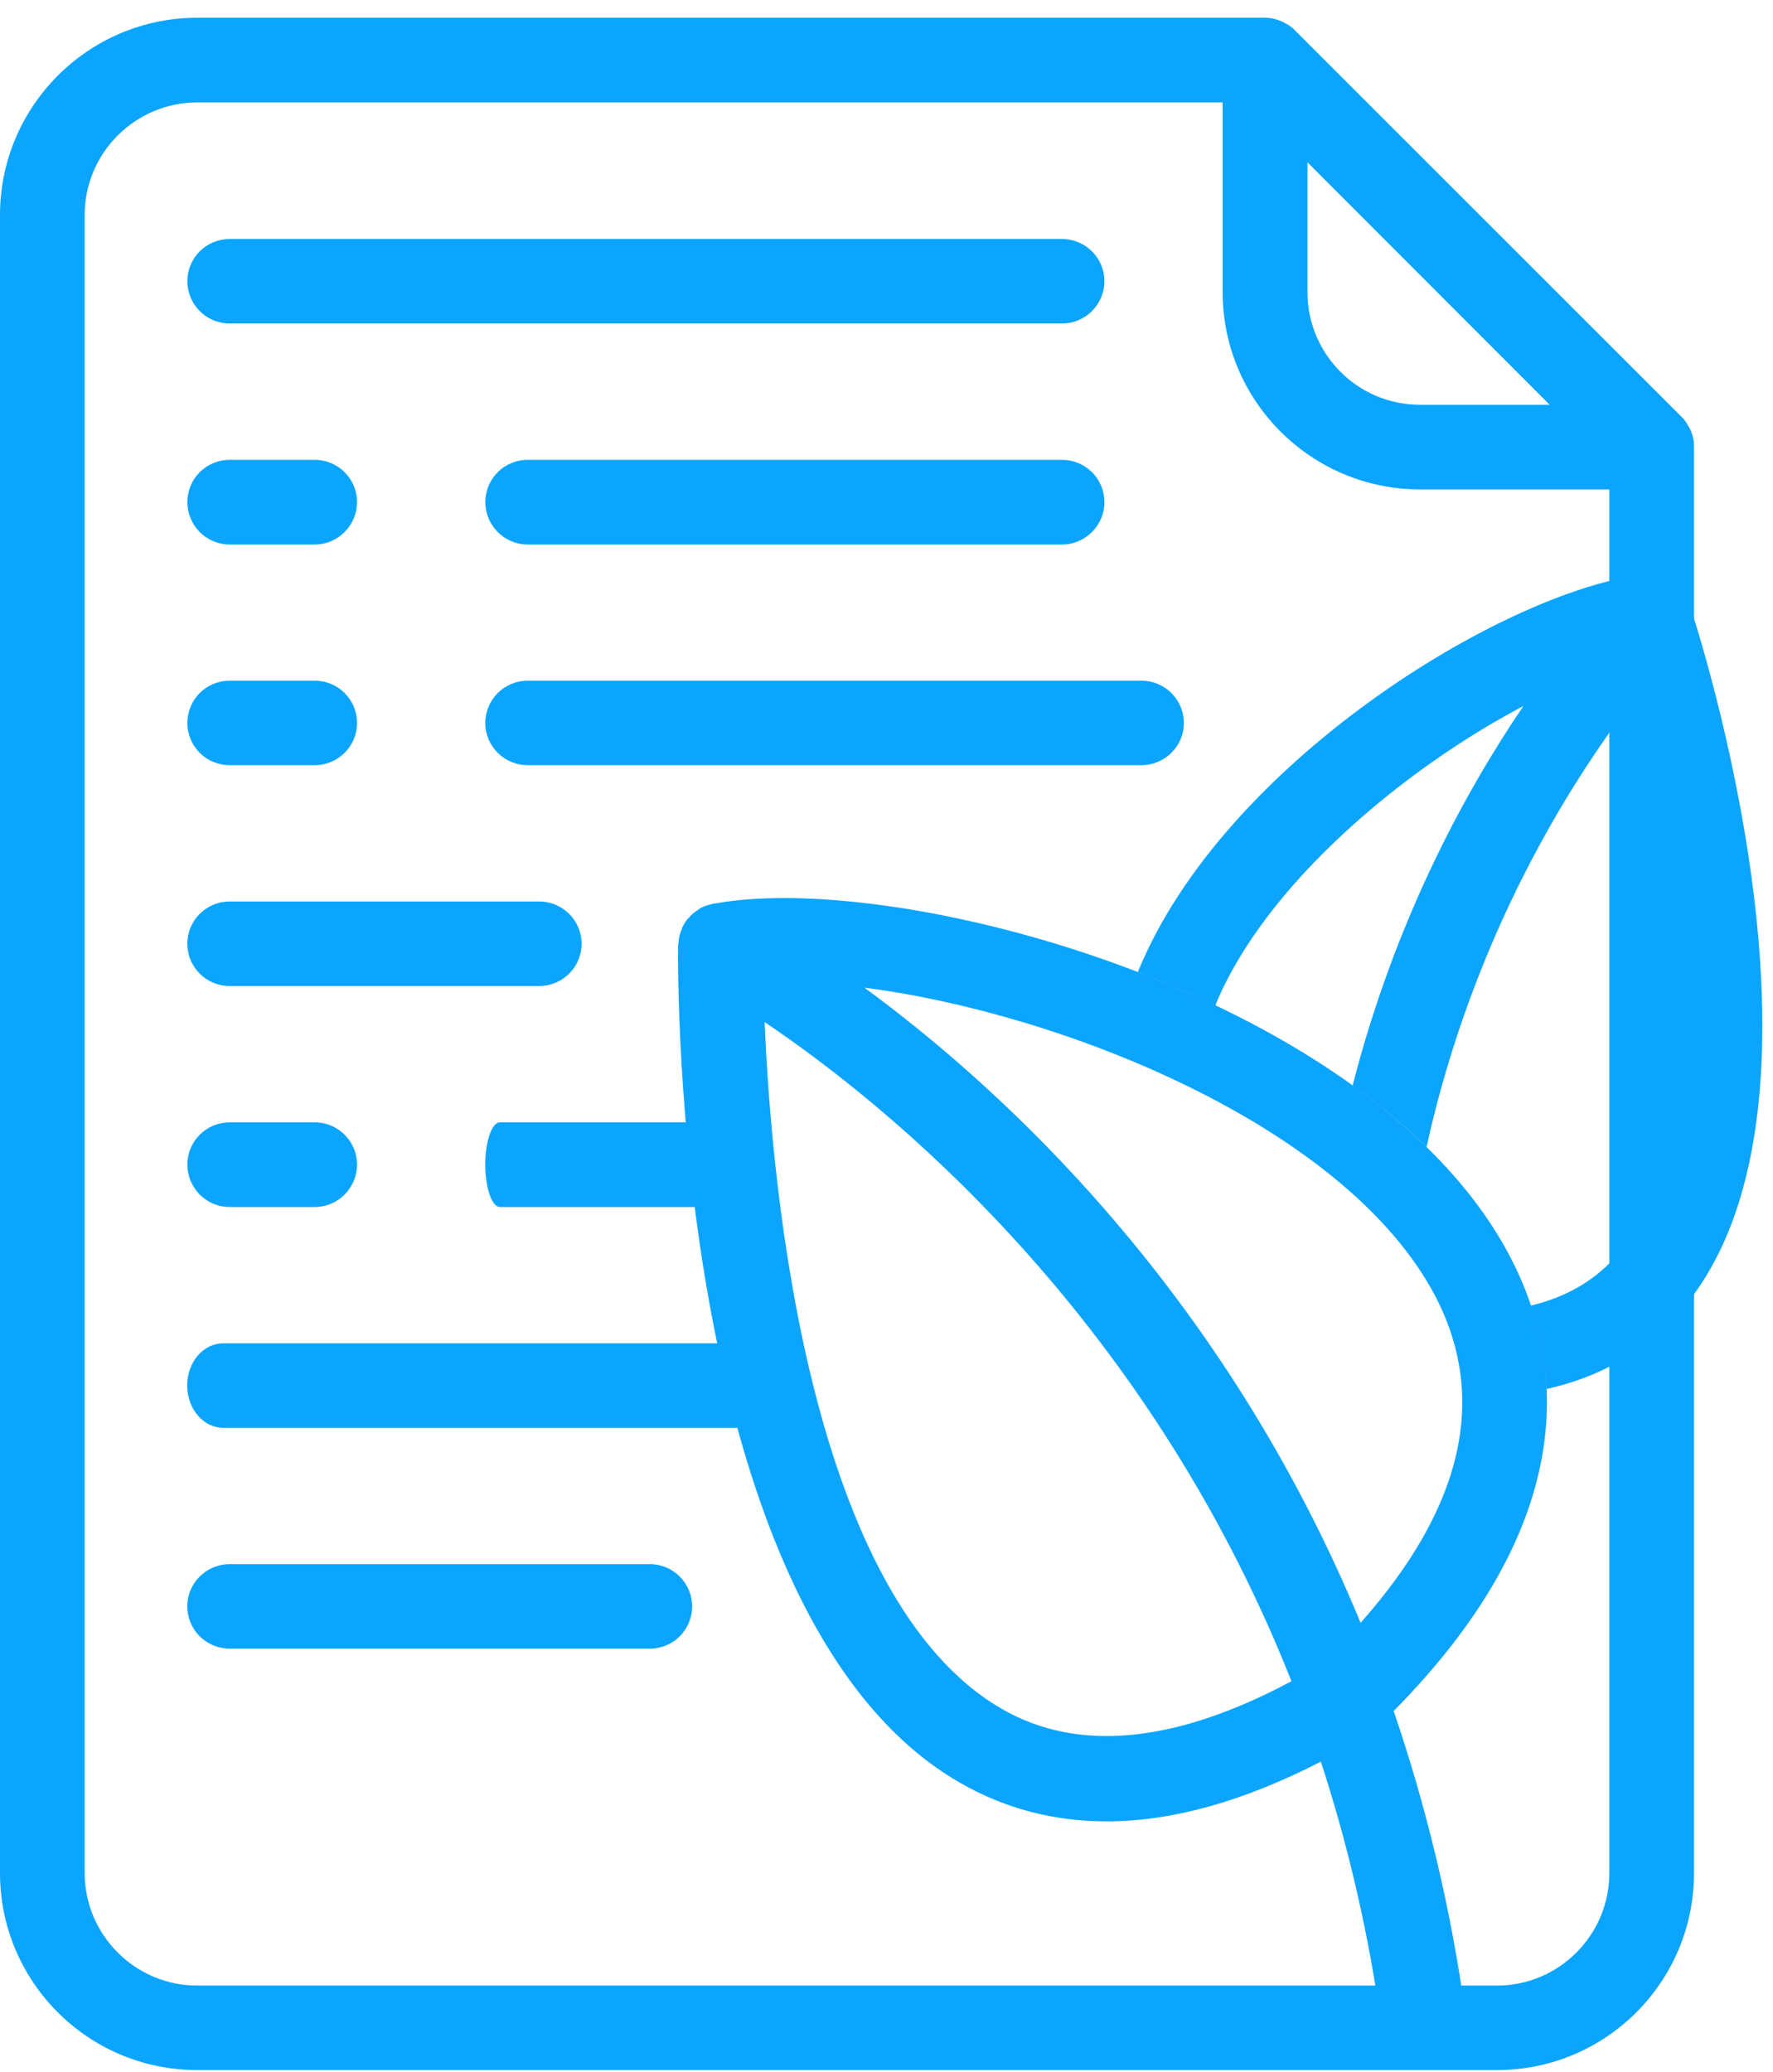 <?xml version="1.0" encoding="UTF-8"?>
<svg width="89px" height="104px" viewBox="0 0 89 104" version="1.1" xmlns="http://www.w3.org/2000/svg" xmlns:xlink="http://www.w3.org/1999/xlink">
    <title>Group 4</title>
    <g id="Design-&amp;-Taxonomy" stroke="none" stroke-width="1" fill="none" fill-rule="evenodd">
        <g id="Taxonomy-Icon-Styles" transform="translate(-416, -315)" fill="#0BA5FD">
            <g id="Group-4" transform="translate(416, 315.891)">
                <path d="M75.144,98.759 L9.901,98.759 C6.783,98.759 4.25,96.217 4.25,93.108 L4.25,9.901 C4.25,6.792 6.783,4.25 9.901,4.25 L61.373,4.25 L61.373,13.77 C61.373,19.227 65.818,23.671 71.274,23.671 L80.785,23.671 L80.785,93.108 C80.785,96.217 78.261,98.759 75.144,98.759 L75.144,98.759 Z M77.788,19.422 L71.274,19.422 C68.156,19.422 65.632,16.888 65.632,13.77 L65.632,7.256 L77.788,19.422 Z M84.998,21.129 L84.998,21.129 C84.97,20.953 84.896,20.776 84.822,20.609 C84.794,20.563 84.775,20.526 84.748,20.489 C84.664,20.331 84.562,20.173 84.423,20.043 L65.001,0.631 C64.881,0.492 64.714,0.38 64.556,0.297 C64.519,0.269 64.482,0.251 64.435,0.232 C64.148,0.084 63.832,0 63.507,0 L9.901,0 C4.435,0 0,4.445 0,9.901 L0,93.108 C0,98.574 4.435,103 9.901,103 L75.144,103 C80.609,103 85.035,98.574 85.035,93.108 L85.035,21.546 C85.035,21.407 85.026,21.259 84.998,21.129 L84.998,21.129 Z" id="Fill-496"></path>
                <path d="M53.314,15.345 L11.53,15.345 C10.351,15.345 9.405,14.389 9.405,13.22 C9.405,12.051 10.351,11.105 11.53,11.105 L53.314,11.105 C54.483,11.105 55.439,12.051 55.439,13.22 C55.439,14.389 54.483,15.345 53.314,15.345" id="Fill-497"></path>
                <path d="M15.798,26.437 L11.53,26.437 C10.351,26.437 9.405,25.472 9.405,24.312 C9.405,23.133 10.351,22.187 11.53,22.187 L15.798,22.187 C16.967,22.187 17.923,23.133 17.923,24.312 C17.923,25.472 16.967,26.437 15.798,26.437" id="Fill-498"></path>
                <path d="M57.292,37.511 L26.494,37.511 C25.316,37.511 24.36,36.564 24.36,35.395 C24.36,34.216 25.316,33.27 26.494,33.27 L57.292,33.27 C58.471,33.27 59.426,34.216 59.426,35.395 C59.426,36.564 58.471,37.511 57.292,37.511" id="Fill-499"></path>
                <path d="M53.314,26.437 L26.488,26.437 C25.309,26.437 24.363,25.472 24.363,24.312 C24.363,23.133 25.309,22.187 26.488,22.187 L53.314,22.187 C54.483,22.187 55.439,23.133 55.439,24.312 C55.439,25.472 54.483,26.437 53.314,26.437" id="Fill-500"></path>
                <path d="M15.798,37.511 L11.53,37.511 C10.351,37.511 9.405,36.564 9.405,35.395 C9.405,34.216 10.351,33.27 11.53,33.27 L15.798,33.27 C16.967,33.27 17.923,34.216 17.923,35.395 C17.923,36.564 16.967,37.511 15.798,37.511" id="Fill-501"></path>
                <path d="M27.07,48.593 L11.528,48.593 C10.349,48.593 9.403,47.646 9.403,46.468 C9.403,45.308 10.349,44.352 11.528,44.352 L27.07,44.352 C28.24,44.352 29.195,45.308 29.195,46.468 C29.195,47.646 28.24,48.593 27.07,48.593" id="Fill-502"></path>
                <path d="M15.798,59.685 L11.53,59.685 C10.351,59.685 9.405,58.729 9.405,57.551 C9.405,56.391 10.351,55.435 11.53,55.435 L15.798,55.435 C16.967,55.435 17.923,56.391 17.923,57.551 C17.923,58.729 16.967,59.685 15.798,59.685" id="Fill-503"></path>
                <path d="M38.135,70.767 L11.207,70.767 C10.204,70.767 9.397,69.812 9.397,68.643 C9.397,67.464 10.204,66.527 11.207,66.527 L38.135,66.527 C39.128,66.527 39.935,67.464 39.935,68.643 C39.935,69.812 39.128,70.767 38.135,70.767" id="Fill-504"></path>
                <path d="M32.617,81.85 L11.525,81.85 C10.356,81.85 9.4,80.903 9.4,79.725 C9.4,78.565 10.356,77.609 11.525,77.609 L32.617,77.609 C33.795,77.609 34.742,78.565 34.742,79.725 C34.742,80.903 33.795,81.85 32.617,81.85" id="Fill-505"></path>
                <path d="M37.637,59.685 L25.091,59.685 C24.692,59.685 24.358,58.729 24.358,57.551 C24.358,56.391 24.692,55.435 25.091,55.435 L37.637,55.435 C38.045,55.435 38.37,56.391 38.37,57.551 C38.37,58.729 38.045,59.685 37.637,59.685" id="Fill-506"></path>
                <path d="M50.296,84.877 C40.637,79.318 38.744,58.95 38.382,50.404 C44.395,54.45 57.479,64.935 64.828,83.485 C59.01,86.593 54.12,87.085 50.296,84.877 M72.094,64.249 C74.692,69.325 73.411,74.799 68.298,80.552 C61.441,63.943 50.343,53.772 43.393,48.678 C53.322,49.949 67.667,55.647 72.094,64.249 M69.959,84.979 C79.452,75.375 78.478,67.385 75.87,62.309 C69.143,49.189 45.416,42.749 35.923,44.447 C35.904,44.447 35.904,44.456 35.904,44.456 C35.858,44.456 35.812,44.465 35.765,44.465 C35.756,44.465 35.737,44.475 35.719,44.493 C35.496,44.53 35.292,44.605 35.106,44.716 C35.088,44.744 35.069,44.753 35.041,44.772 C34.874,44.874 34.707,45.004 34.587,45.161 C34.568,45.18 34.55,45.189 34.531,45.208 C34.438,45.319 34.355,45.449 34.28,45.588 C34.253,45.635 34.243,45.681 34.225,45.737 C34.206,45.783 34.188,45.829 34.169,45.876 C34.095,46.061 34.058,46.275 34.058,46.479 C34.048,46.498 34.039,46.507 34.039,46.535 C34.021,47.908 33.752,80.265 48.172,88.57 C50.436,89.878 52.904,90.518 55.558,90.518 C58.852,90.518 62.443,89.507 66.303,87.521 C67.658,91.669 68.725,96.17 69.384,101.05 C69.523,102.118 70.433,102.906 71.481,102.906 C71.574,102.906 71.676,102.897 71.759,102.888 C72.929,102.739 73.745,101.672 73.606,100.503 C72.845,94.843 71.565,89.693 69.959,84.979" id="Fill-507"></path>
                <path d="M84.786,29.374 C84.786,29.355 84.767,29.336 84.758,29.309 C84.73,29.225 84.674,29.16 84.628,29.077 C84.554,28.91 84.461,28.761 84.34,28.631 C84.312,28.613 84.303,28.576 84.285,28.548 C84.238,28.501 84.173,28.483 84.136,28.436 C83.997,28.334 83.867,28.241 83.719,28.167 C83.617,28.112 83.524,28.074 83.431,28.047 C83.282,28 83.134,27.982 82.995,27.963 C82.874,27.954 82.772,27.935 82.661,27.945 C82.624,27.945 82.568,27.926 82.522,27.935 C75.451,28.798 61.374,37.428 57.115,47.895 C58.423,48.405 59.732,48.962 61.003,49.575 C63.48,43.506 70.486,37.688 76.471,34.542 C73.567,38.811 70.032,45.269 67.897,53.592 C69.234,54.548 70.477,55.569 71.609,56.673 C73.957,46.021 78.875,38.328 81.853,34.431 C83.988,42.522 86.252,56.534 81.028,62.259 C79.951,63.438 78.55,64.227 76.833,64.635 C77.26,65.897 77.557,67.307 77.631,68.82 C80.248,68.235 82.438,67.02 84.173,65.117 C93.267,55.151 85.138,30.413 84.786,29.374" id="Fill-508"></path>
            </g>
        </g>
    </g>
</svg>